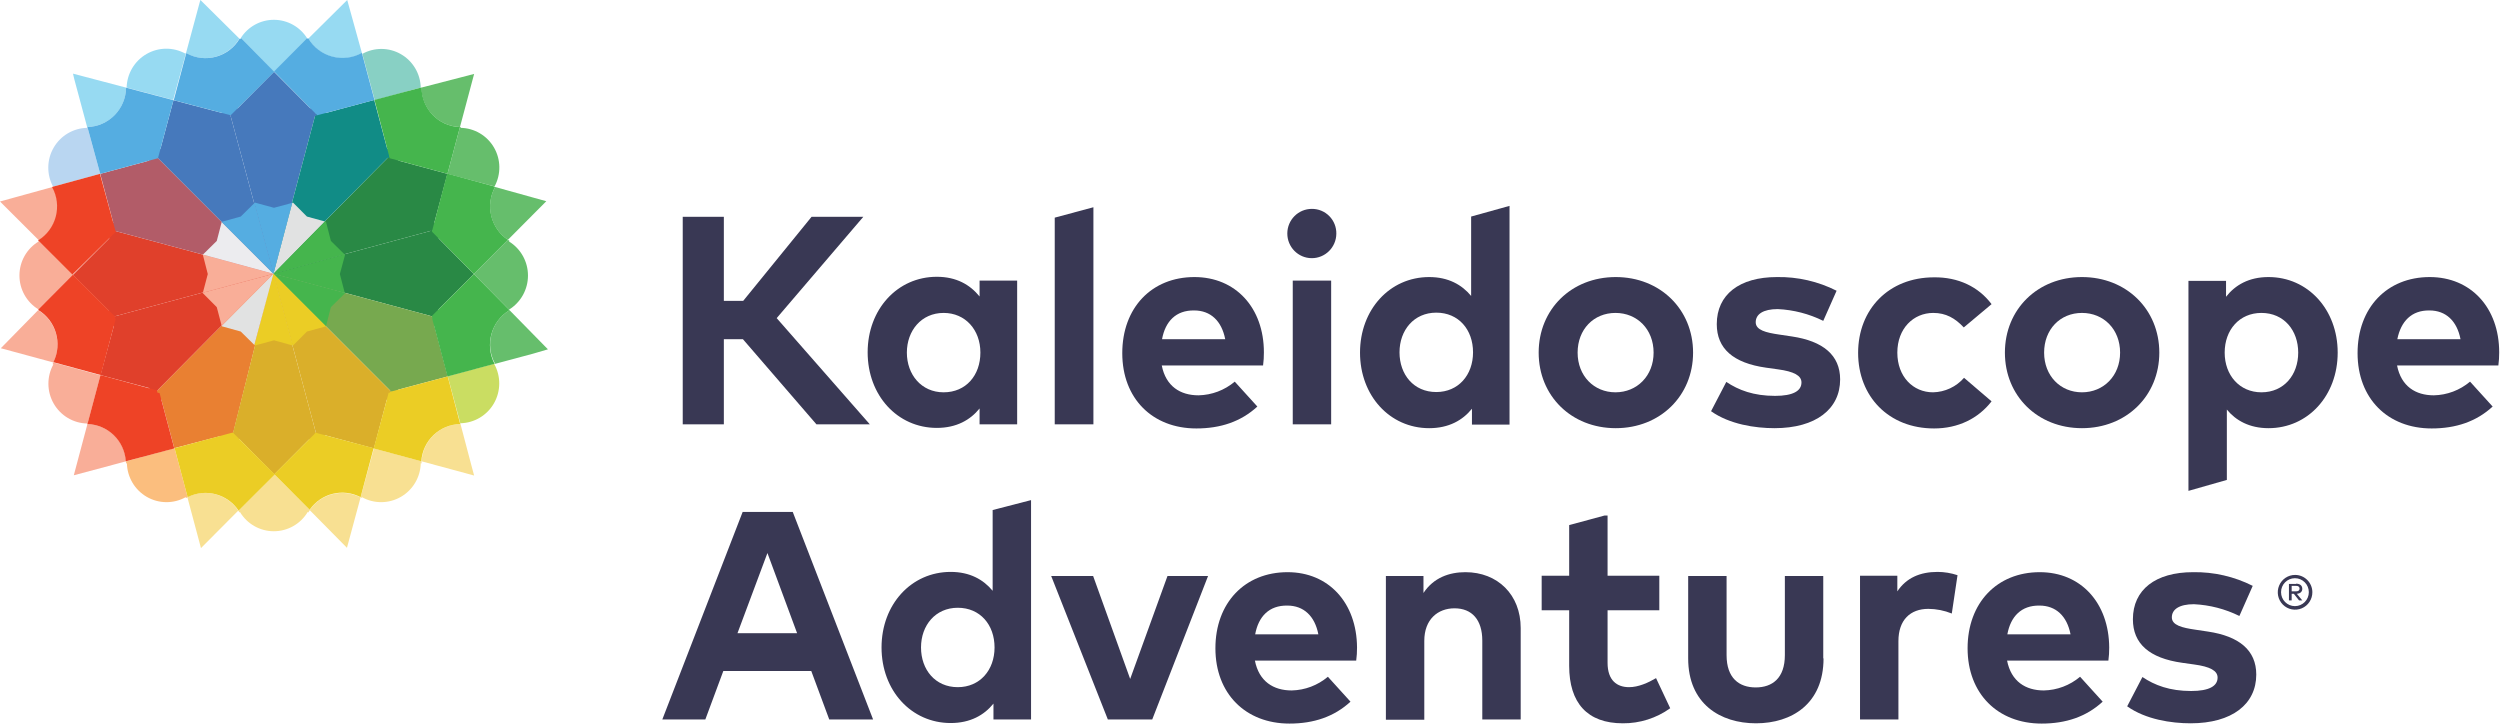 <?xml version="1.0" encoding="UTF-8"?>
<svg width="255px" height="74px" viewBox="0 0 255 74" version="1.1" xmlns="http://www.w3.org/2000/svg" xmlns:xlink="http://www.w3.org/1999/xlink">
    <!-- Generator: Sketch 51.3 (57544) - http://www.bohemiancoding.com/sketch -->
    <title>02_Reversed</title>
    <desc>Created with Sketch.</desc>
    <defs></defs>
    <g id="Desktop" stroke="none" stroke-width="1" fill="none" fill-rule="evenodd">
        <g id="The-Kaleidoscope-Journal" transform="translate(-509, -40)" fill-rule="nonzero">
            <g id="02_Reversed" transform="translate(509, 40)">
                <path d="M89.056,73.386 L84.583,73.386 L82.75,68.443 L73.778,68.443 L71.944,73.386 L67.556,73.386 L75.75,52.219 L80.861,52.219 L89.056,73.386 Z M75.222,64.589 L81.306,64.589 L78.278,56.408 L75.222,64.589 Z" id="Shape" fill="#393854"></path>
                <polygon id="Path" fill="#393854" points="117.528 73.386 113 73.386 107.222 58.753 111.5 58.753 115.278 69.253 119.083 58.753 123.222 58.753"></polygon>
                <path d="M138.417,66.042 C138.42,66.49 138.392,66.938 138.333,67.382 L128,67.382 C128.417,69.504 129.889,70.426 131.75,70.426 C133.104,70.398 134.408,69.905 135.444,69.029 L137.75,71.571 C136.083,73.106 134,73.805 131.528,73.805 C127.056,73.805 123.972,70.761 123.972,66.125 C123.972,61.49 126.972,58.362 131.333,58.362 C135.528,58.362 138.389,61.49 138.417,66.042 Z M128.028,64.701 L134.472,64.701 C134.111,62.83 132.972,61.769 131.306,61.769 C129.444,61.741 128.361,62.886 128.028,64.701 Z" id="Shape" fill="#393854"></path>
                <path d="M155.111,64.059 L155.111,73.386 L151.194,73.386 L151.194,65.343 C151.194,63.221 150.139,62.048 148.361,62.048 C146.667,62.048 145.278,63.165 145.278,65.371 L145.278,73.414 L141.361,73.414 L141.361,58.753 L145.194,58.753 L145.194,60.485 C146.222,58.921 147.833,58.362 149.472,58.362 C152.75,58.362 155.111,60.652 155.111,64.059 Z" id="Path" fill="#393854"></path>
                <path d="M186,67.158 C186,71.794 182.75,73.777 179.111,73.777 C175.472,73.777 172.194,71.794 172.194,67.158 L172.194,58.753 L176.111,58.753 L176.111,66.823 C176.111,69.169 177.389,70.118 179.083,70.118 C180.778,70.118 182.056,69.169 182.056,66.823 L182.056,58.753 L185.972,58.753 L185.972,67.158 L186,67.158 Z" id="Path" fill="#393854"></path>
                <path d="M199.667,58.669 L199.083,62.579 C198.324,62.272 197.513,62.11 196.694,62.104 C194.861,62.104 193.639,63.221 193.639,65.399 L193.639,73.386 L189.722,73.386 L189.722,58.725 L193.528,58.725 L193.528,60.317 C194.444,58.949 195.833,58.334 197.639,58.334 C198.328,58.338 199.012,58.451 199.667,58.669 Z" id="Path" fill="#393854"></path>
                <path d="M215.139,66.042 C215.142,66.49 215.115,66.938 215.056,67.382 L204.722,67.382 C205.139,69.504 206.611,70.426 208.472,70.426 C209.826,70.398 211.13,69.905 212.167,69.029 L214.472,71.571 C212.806,73.106 210.722,73.805 208.25,73.805 C203.778,73.805 200.694,70.761 200.694,66.125 C200.694,61.49 203.694,58.362 208.056,58.362 C212.25,58.362 215.111,61.49 215.139,66.042 Z M204.75,64.701 L211.194,64.701 C210.833,62.83 209.694,61.769 208.028,61.769 C206.167,61.741 205.083,62.886 204.75,64.701 Z" id="Shape" fill="#393854"></path>
                <path d="M228.417,62.83 C226.969,62.114 225.39,61.705 223.778,61.629 C222.278,61.629 221.528,62.16 221.528,62.97 C221.528,63.78 222.583,64.031 223.917,64.226 L225.222,64.422 C228.389,64.897 230.139,66.321 230.139,68.806 C230.139,71.822 227.667,73.777 223.444,73.777 C221.472,73.777 218.861,73.386 216.972,72.045 L218.528,69.057 C219.778,69.895 221.306,70.482 223.5,70.482 C225.333,70.482 226.194,69.979 226.194,69.113 C226.194,68.415 225.444,67.996 223.778,67.773 L222.583,67.605 C219.222,67.131 217.556,65.651 217.556,63.165 C217.556,60.149 219.861,58.362 223.694,58.362 C225.805,58.327 227.892,58.806 229.778,59.758 L228.417,62.83 Z" id="Path" fill="#393854"></path>
                <path d="M235.861,60.401 C235.867,61.12 235.439,61.772 234.779,62.05 C234.118,62.328 233.356,62.177 232.85,61.669 C232.344,61.16 232.194,60.394 232.47,59.73 C232.747,59.066 233.395,58.636 234.111,58.642 C235.075,58.648 235.855,59.432 235.861,60.401 Z M235.5,60.401 C235.5,59.614 234.866,58.977 234.083,58.977 C233.301,58.977 232.667,59.614 232.667,60.401 C232.667,61.187 233.301,61.825 234.083,61.825 C234.866,61.825 235.5,61.187 235.5,60.401 Z M234.194,59.535 C234.611,59.535 234.833,59.731 234.833,60.066 C234.833,60.345 234.639,60.54 234.278,60.568 L234.833,61.238 L234.5,61.238 L233.972,60.568 L233.75,60.568 L233.75,61.238 L233.472,61.238 L233.472,59.563 L234.194,59.563 L234.194,59.535 Z M233.75,59.786 L233.75,60.317 L234.194,60.317 C234.417,60.317 234.556,60.233 234.556,60.038 C234.556,59.842 234.417,59.758 234.194,59.758 L233.75,59.758 L233.75,59.786 Z" id="Shape" fill="#393854"></path>
                <path d="M166.167,70.091 C164.944,70.091 163.972,69.42 163.972,67.605 L163.972,62.244 L169.25,62.244 L169.25,58.725 L163.972,58.725 L163.972,52.582 L163.667,52.582 L160.056,53.559 L160.056,58.725 L157.25,58.725 L157.25,62.244 L160.056,62.244 L160.056,67.912 C160.056,71.71 161.917,73.777 165.528,73.777 C167.26,73.79 168.952,73.253 170.361,72.241 L168.917,69.169 C168.111,69.644 167.111,70.091 166.167,70.091 Z" id="Path" fill="#393854"></path>
                <path d="M101.25,60.261 C100.306,59.116 98.917,58.334 96.972,58.334 C92.944,58.334 89.917,61.657 89.917,66.042 C89.917,70.426 92.944,73.749 96.972,73.749 C98.972,73.749 100.389,72.939 101.333,71.766 L101.333,73.386 L105.167,73.386 L105.167,51.018 L105.139,51.018 L101.25,52.023 L101.25,60.261 Z M97.694,70.091 C95.389,70.091 93.944,68.303 93.944,66.042 C93.944,63.78 95.417,61.992 97.694,61.992 C99.972,61.992 101.444,63.724 101.444,66.042 C101.444,68.359 99.944,70.091 97.694,70.091 Z" id="Shape" fill="#393854"></path>
                <polygon id="Path" fill="#393854" points="75.778 34.598 73.833 34.598 73.833 43.283 69.639 43.283 69.639 22.116 73.833 22.116 73.833 30.689 75.806 30.689 82.778 22.116 88.056 22.116 79.222 32.448 88.722 43.283 83.278 43.283"></polygon>
                <path d="M103.75,43.283 L99.917,43.283 L99.917,41.663 C98.972,42.836 97.556,43.646 95.556,43.646 C91.528,43.646 88.5,40.323 88.5,35.939 C88.5,31.555 91.528,28.232 95.556,28.232 C97.556,28.232 98.944,29.042 99.917,30.242 L99.917,28.623 L103.75,28.623 L103.75,43.283 Z M92.5,35.967 C92.5,38.201 93.972,40.016 96.25,40.016 C98.528,40.016 100,38.285 100,35.967 C100,33.649 98.472,31.918 96.25,31.918 C93.972,31.918 92.5,33.733 92.5,35.967 Z" id="Shape" fill="#393854"></path>
                <path d="M128.917,35.939 C128.92,36.387 128.892,36.835 128.833,37.279 L118.5,37.279 C118.917,39.402 120.389,40.323 122.25,40.323 C123.604,40.295 124.908,39.802 125.944,38.927 L128.25,41.468 C126.583,43.004 124.5,43.702 122.028,43.702 C117.556,43.702 114.472,40.658 114.472,36.023 C114.472,31.387 117.472,28.26 121.833,28.26 C126.028,28.26 128.917,31.387 128.917,35.939 Z M118.528,34.598 L124.972,34.598 C124.611,32.728 123.472,31.666 121.806,31.666 C119.944,31.638 118.861,32.783 118.528,34.598 Z" id="Shape" fill="#393854"></path>
                <path d="M136.306,23.848 C136.29,25.232 135.164,26.343 133.787,26.333 C132.41,26.323 131.301,25.195 131.306,23.81 C131.311,22.426 132.428,21.307 133.806,21.306 C134.476,21.299 135.12,21.565 135.592,22.044 C136.063,22.523 136.321,23.174 136.306,23.848 Z M135.778,43.283 L131.861,43.283 L131.861,28.623 L135.778,28.623 L135.778,43.283 Z" id="Shape" fill="#393854"></path>
                <path d="M172.694,35.967 C172.694,40.379 169.333,43.674 164.806,43.674 C160.278,43.674 156.944,40.379 156.944,35.967 C156.944,31.555 160.278,28.26 164.806,28.26 C169.333,28.26 172.694,31.555 172.694,35.967 Z M160.917,35.967 C160.917,38.34 162.583,40.016 164.778,40.016 C166.972,40.016 168.667,38.34 168.667,35.967 C168.667,33.593 167,31.918 164.778,31.918 C162.556,31.918 160.917,33.593 160.917,35.967 Z" id="Shape" fill="#393854"></path>
                <path d="M185.972,32.728 C184.524,32.012 182.945,31.603 181.333,31.527 C179.833,31.527 179.083,32.057 179.083,32.867 C179.083,33.677 180.139,33.928 181.472,34.124 L182.778,34.319 C185.944,34.794 187.694,36.218 187.694,38.703 C187.694,41.719 185.222,43.674 181,43.674 C179.028,43.674 176.417,43.283 174.528,41.943 L176.083,38.955 C177.333,39.792 178.861,40.379 181.056,40.379 C182.889,40.379 183.75,39.876 183.75,39.011 C183.75,38.312 183,37.894 181.333,37.67 L180.139,37.503 C176.778,37.028 175.111,35.548 175.111,33.063 C175.111,30.047 177.417,28.26 181.25,28.26 C183.36,28.224 185.448,28.703 187.333,29.656 L185.972,32.728 Z" id="Path" fill="#393854"></path>
                <path d="M203.139,31.024 L200.306,33.398 C199.417,32.448 198.472,31.918 197.194,31.918 C195.167,31.918 193.528,33.509 193.528,35.967 C193.528,38.424 195.139,40.016 197.167,40.016 C198.382,39.992 199.532,39.455 200.333,38.536 L203.139,40.937 C201.778,42.697 199.722,43.702 197.278,43.702 C192.639,43.702 189.528,40.435 189.528,35.995 C189.528,31.555 192.639,28.288 197.278,28.288 C199.722,28.26 201.806,29.237 203.139,31.024 Z" id="Path" fill="#393854"></path>
                <path d="M220.25,35.967 C220.25,40.379 216.889,43.674 212.361,43.674 C207.833,43.674 204.5,40.379 204.5,35.967 C204.5,31.555 207.833,28.26 212.361,28.26 C216.889,28.26 220.25,31.555 220.25,35.967 Z M208.5,35.967 C208.5,38.34 210.167,40.016 212.361,40.016 C214.556,40.016 216.25,38.34 216.25,35.967 C216.25,33.593 214.583,31.918 212.361,31.918 C210.139,31.918 208.5,33.593 208.5,35.967 Z" id="Shape" fill="#393854"></path>
                <path d="M254.917,35.939 C254.92,36.387 254.892,36.835 254.833,37.279 L244.5,37.279 C244.917,39.402 246.389,40.323 248.25,40.323 C249.604,40.295 250.908,39.802 251.944,38.927 L254.25,41.468 C252.583,43.004 250.5,43.702 248.028,43.702 C243.556,43.702 240.472,40.658 240.472,36.023 C240.472,31.387 243.472,28.26 247.833,28.26 C252.028,28.26 254.917,31.387 254.917,35.939 Z M244.528,34.598 L250.972,34.598 C250.611,32.728 249.472,31.666 247.806,31.666 C245.972,31.638 244.889,32.783 244.528,34.598 Z" id="Shape" fill="#393854"></path>
                <path d="M150.056,22.088 L150.056,30.186 C149.111,29.042 147.722,28.26 145.778,28.26 C141.75,28.26 138.722,31.583 138.722,35.967 C138.722,40.351 141.75,43.674 145.778,43.674 C147.778,43.674 149.194,42.864 150.139,41.691 L150.139,43.311 L153.972,43.311 L153.972,20.999 L150.056,22.088 Z M146.5,39.988 C144.194,39.988 142.75,38.201 142.75,35.939 C142.75,33.677 144.222,31.89 146.5,31.89 C148.778,31.89 150.25,33.621 150.25,35.939 C150.25,38.257 148.75,39.988 146.5,39.988 Z" id="Shape" fill="#393854"></path>
                <polygon id="Path" fill="#393854" points="107.583 43.283 111.528 43.283 111.528 21.139 107.583 22.2"></polygon>
                <path d="M231.389,43.674 C235.417,43.674 238.444,40.351 238.444,35.967 C238.444,31.583 235.417,28.26 231.389,28.26 C229.389,28.26 228,29.069 227.056,30.27 L227.056,28.651 L223.222,28.651 L223.222,50.069 L227.139,48.952 L227.139,41.775 C228.056,42.892 229.444,43.674 231.389,43.674 Z M230.667,31.918 C232.972,31.918 234.417,33.705 234.417,35.967 C234.417,38.229 232.972,40.016 230.667,40.016 C228.444,40.016 226.917,38.285 226.917,35.967 C226.917,33.649 228.417,31.918 230.667,31.918 Z" id="Shape" fill="#393854"></path>
                <polygon id="Path" fill="#298945" points="44.944 32.504 43.75 27.952 44.972 23.373 44.889 23.289 27.861 27.897"></polygon>
                <polygon id="Path" fill="#77A94F" points="27.861 27.897 27.861 27.897 27.861 27.897 40.417 40.463 41.611 35.911 44.972 32.532 44.944 32.504"></polygon>
                <polygon id="Path" fill="#298945" points="27.861 27.897 27.861 27.897 44.889 23.289 41.611 20.022 40.389 15.414 40.25 15.386"></polygon>
                <polygon id="Path" fill="#E98032" points="27.861 27.897 27.861 27.897 15.444 40.435 15.472 40.491 20.028 41.719 23.444 45.517"></polygon>
                <polygon id="Path" fill="#DAAF2A" points="32.472 45.07 32.5 45.07 35.833 41.719 40.389 40.491 40.417 40.463 27.861 27.897"></polygon>
                <polygon id="Path" fill="#DAAF2A" points="27.861 27.897 23.389 45.629 23.361 45.07 27.944 43.842 32.472 45.07"></polygon>
                <polygon id="Path" fill="#E0402B" points="27.861 27.897 27.861 27.897 10.944 23.345 10.917 23.373 12.139 27.952 10.917 32.476"></polygon>
                <polygon id="Path" fill="#E0402B" points="10.917 32.476 10.917 32.532 14.25 35.911 15.444 40.435 27.861 27.897"></polygon>
                <polygon id="Path" fill="#4679BC" points="27.861 27.897 32.389 10.863 27.944 12.063 23.361 10.835 23.278 10.918"></polygon>
                <polygon id="Path" fill="#118C86" points="40.25 15.386 35.833 14.186 32.5 10.835 32.389 10.863 27.861 27.897"></polygon>
                <polygon id="Path" fill="#4679BC" points="27.861 27.897 27.861 27.897 23.278 10.918 20.028 14.186 15.472 15.414 15.444 15.47"></polygon>
                <polygon id="Path" fill="#B25C68" points="15.444 15.47 14.25 20.022 10.944 23.345 27.861 27.897"></polygon>
                <polygon id="Path" fill="#45B54D" points="35.167 29.879 34.667 27.952 35.194 25.998 35.139 25.942 27.889 27.925"></polygon>
                <polygon id="Path" fill="#EBCD25" points="27.889 27.925 25.944 35.185 26 35.241 27.944 34.71 29.861 35.241"></polygon>
                <polygon id="Path" fill="#E1E2E2" style="mix-blend-mode: soft-light;" points="27.889 27.925 27.889 27.925 22.611 33.23 22.639 33.286 24.556 33.817 25.944 35.185"></polygon>
                <polygon id="Path" fill="#F9AE98" points="27.889 27.925 27.889 27.925 20.694 25.97 20.694 25.998 21.194 27.952 20.694 29.851"></polygon>
                <polygon id="Path" fill="#F9AE98" points="20.694 29.851 20.694 29.907 22.111 31.331 22.611 33.23 27.889 27.925"></polygon>
                <polygon id="Path" fill="#45B54D" points="35.194 29.907 35.167 29.879 27.889 27.925 27.889 27.925 27.889 27.925 33.25 33.286 33.75 31.331"></polygon>
                <polygon id="Path" fill="#EBCD25" points="29.861 35.241 29.889 35.241 31.306 33.817 33.25 33.286 33.25 33.286 27.889 27.925"></polygon>
                <polygon id="Path" fill="#E1E2E2" style="mix-blend-mode: soft-light;" points="33.139 22.591 31.306 22.088 29.889 20.664 29.806 20.692 27.889 27.925"></polygon>
                <polygon id="Path" fill="#ECECEF" style="mix-blend-mode: soft-light;" points="22.611 22.647 22.111 24.574 20.694 25.97 27.889 27.925"></polygon>
                <polygon id="Path" fill="#45B54D" points="27.889 27.925 27.889 27.925 35.139 25.942 33.75 24.574 33.25 22.619 33.139 22.591"></polygon>
                <polygon id="Path" fill="#55ADE1" points="27.889 27.925 29.806 20.692 27.944 21.195 26 20.664 25.944 20.72"></polygon>
                <polygon id="Path" fill="#55ADE1" points="27.889 27.925 27.889 27.925 25.944 20.72 24.556 22.088 22.639 22.619 22.611 22.647"></polygon>
                <path d="M3.889,31.638 L0.083,35.52 L5.444,36.972 C6.393,35.059 5.715,32.734 3.889,31.638 Z" id="Path" fill="#F9AE98"></path>
                <path d="M19.111,50.711 L20.5,55.905 L24.306,52.079 C23.163,50.374 20.938,49.788 19.111,50.711 Z" id="Path" fill="#F8E092"></path>
                <path d="M12.861,8.936 L7.444,7.512 L7.583,8.098 L8.889,12.957 C11.076,12.915 12.835,11.135 12.861,8.936 Z" id="Path" fill="#97DAF2"></path>
                <path d="M51.806,24.462 L55.722,20.525 L50.5,19.072 C49.464,20.935 50.033,23.287 51.806,24.462 Z" id="Path" fill="#66BE6C"></path>
                <path d="M36.917,5.417 L35.417,0 L31.444,3.937 C32.565,5.844 34.996,6.501 36.917,5.417 Z" id="Path" fill="#97DAF2"></path>
                <path d="M42.917,8.936 C42.883,7.521 42.116,6.228 40.894,5.525 C39.673,4.822 38.174,4.813 36.944,5.501 L36.944,5.445 L38.222,10.22 L42.917,8.936 Z" id="Path" fill="#88D0C4"></path>
                <path d="M24.306,52.079 C24.349,52.141 24.386,52.206 24.417,52.275 L24.472,52.219 C25.201,53.44 26.514,54.187 27.931,54.187 C29.347,54.187 30.66,53.44 31.389,52.219 L31.444,52.275 L31.611,52.023 L28,48.393 L24.306,52.079 Z" id="Path" fill="#F8E092"></path>
                <path d="M50.444,19.017 C51.118,17.773 51.095,16.267 50.385,15.044 C49.674,13.822 48.38,13.062 46.972,13.041 L47,12.957 L46.917,12.957 L45.639,17.732 L50.444,19.017 Z" id="Path" fill="#66BE6C"></path>
                <path d="M5.444,36.972 L5.361,37.14 L5.444,37.168 C4.758,38.412 4.77,39.926 5.474,41.16 C6.179,42.394 7.474,43.167 8.889,43.199 L8.861,43.283 L8.917,43.283 L10.25,38.285 L5.444,36.972 Z" id="Path" fill="#F9AE98"></path>
                <path d="M36.778,50.739 C36.806,50.767 36.861,50.767 36.889,50.795 L36.917,50.711 C38.154,51.401 39.661,51.389 40.888,50.681 C42.116,49.973 42.885,48.671 42.917,47.248 L43,47.276 L43,47.053 L38.139,45.74 L36.778,50.739 Z" id="Path" fill="#F8E092"></path>
                <path d="M51.917,31.583 C53.12,30.842 53.854,29.525 53.854,28.106 C53.854,26.687 53.12,25.371 51.917,24.629 L51.972,24.574 C51.917,24.546 51.861,24.49 51.806,24.462 L48.333,27.952 L51.917,31.583 Z" id="Path" fill="#66BE6C"></path>
                <path d="M46.972,43.255 L47,43.255 L46.972,43.171 C48.387,43.139 49.682,42.366 50.387,41.132 C51.091,39.898 51.103,38.384 50.417,37.14 L50.5,37.112 C50.5,37.096 50.488,37.084 50.472,37.084 L45.667,38.368 L46.972,43.255 Z" id="Path" fill="#CADD62"></path>
                <path d="M18.972,5.417 C18.965,5.417 18.958,5.414 18.953,5.409 C18.947,5.404 18.944,5.397 18.944,5.389 L18.917,5.473 C17.678,4.787 16.174,4.8 14.948,5.508 C13.721,6.215 12.952,7.515 12.917,8.936 L17.667,10.192 L18.972,5.417 Z" id="Path" fill="#97DAF2"></path>
                <path d="M12.861,47.053 L12.861,47.276 L12.944,47.248 C12.976,48.671 13.746,49.973 14.973,50.681 C16.2,51.389 17.707,51.401 18.944,50.711 L18.972,50.795 L19.139,50.711 L17.806,45.712 L12.861,47.053 Z" id="Path" fill="#FBBE7E"></path>
                <path d="M8.917,12.957 L8.861,12.957 L8.889,13.041 C7.477,13.068 6.183,13.834 5.473,15.061 C4.763,16.288 4.742,17.798 5.417,19.045 L10.222,17.732 L8.917,12.957 Z" id="Path" fill="#B9D6F1"></path>
                <path d="M3.944,24.546 C3.917,24.546 3.917,24.574 3.889,24.574 L3.944,24.629 C2.733,25.355 1.988,26.666 1.983,28.084 C1.977,29.502 2.711,30.819 3.917,31.555 L7.444,28.008 L3.944,24.546 Z" id="Path" fill="#F9AE98"></path>
                <path d="M31.333,3.909 C30.603,2.739 29.327,2.026 27.952,2.02 C26.577,2.015 25.296,2.717 24.556,3.882 L27.944,7.316 L31.333,3.909 Z" id="Path" fill="#97DAF2"></path>
                <path d="M43,47.053 L48.361,48.505 L48.083,47.472 L46.972,43.255 C44.864,43.282 43.132,44.937 43,47.053 Z" id="Path" fill="#F8E092"></path>
                <path d="M8.917,43.255 L7.528,48.477 L12.861,47.053 C12.723,44.951 11.012,43.303 8.917,43.255 Z" id="Path" fill="#F9AE98"></path>
                <polygon id="Path" fill="#E0402B" points="11.806 32.532 10.25 38.257 16.111 39.82 14.889 35.66"></polygon>
                <polygon id="Path" fill="#E98032" points="16.278 40.1 17.778 45.712 23.417 44.232 20.417 41.189"></polygon>
                <path d="M31.583,52.023 L35.389,55.877 L36.778,50.739 C34.971,49.794 32.748,50.344 31.583,52.023 Z" id="Path" fill="#F8E092"></path>
                <polygon id="Path" fill="#DAAF2A" points="23.917 44.288 27.972 48.393 32.028 44.316 27.917 43.227"></polygon>
                <polygon id="Path" fill="#DAAF2A" points="32.444 44.205 38.139 45.74 39.639 40.072 35.444 41.189"></polygon>
                <path d="M5.361,19.072 L0,20.552 L3.972,24.518 C5.801,23.362 6.411,20.97 5.361,19.072 Z" id="Path" fill="#F9AE98"></path>
                <polygon id="Path" fill="#E0402B" points="11.722 23.736 11.806 23.652 11.806 23.652 7.444 28.036 11.75 32.337 12.889 28.12"></polygon>
                <polygon id="Path" fill="#B25C68" points="14.889 20.552 16.056 16.196 16.083 16.168 16.111 16.14 10.222 17.732 11.806 23.652 13.444 22.005"></polygon>
                <path d="M46.917,12.957 L48.361,7.54 L42.972,8.936 C43.005,11.121 44.744,12.893 46.917,12.957 Z" id="Path" fill="#66BE6C"></path>
                <polygon id="Path" fill="#298945" points="39.778 16.196 40.944 20.497 44.056 23.624 45.639 17.732 39.75 16.14 39.778 16.168"></polygon>
                <polygon id="Path" fill="#118C86" points="39.75 16.14 38.167 10.192 32.361 11.756 35.583 15.023"></polygon>
                <path d="M24.417,3.937 L20.444,0 L20.389,0.168 L18.972,5.417 C20.886,6.487 23.3,5.831 24.417,3.937 Z" id="Path" fill="#97DAF2"></path>
                <polygon id="Path" fill="#4679BC" points="23.528 11.756 17.694 10.22 16.111 16.14 20.306 14.995"></polygon>
                <polygon id="Path" fill="#4679BC" points="32.361 11.756 27.944 7.316 23.528 11.756 27.944 12.929"></polygon>
                <path d="M55.889,35.632 L51.972,31.638 C50.088,32.761 49.436,35.187 50.5,37.112 L54.361,36.078 L55.889,35.632 Z" id="Path" fill="#66BE6C"></path>
                <polygon id="Path" fill="#298945" points="44.056 23.652 44.139 23.736 42.972 28.12 44.056 32.225 48.333 27.952 44.056 23.624"></polygon>
                <polygon id="Path" fill="#77A94F" points="39.806 39.96 45.667 38.396 44.111 32.504 40.944 35.66"></polygon>
                <path d="M11.806,32.532 L11.722,32.448 L11.75,32.309 L7.444,28.008 L3.917,31.555 L3.944,31.555 L3.889,31.611 C5.715,32.706 6.393,35.031 5.444,36.944 L10.278,38.257 L11.806,32.532 Z" id="Path" fill="#EE4326"></path>
                <path d="M23.917,44.288 L23.75,44.121 L23.417,44.205 L17.806,45.712 L19.139,50.711 C20.966,49.788 23.191,50.374 24.333,52.079 L28.028,48.393 L23.917,44.288 Z" id="Path" fill="#EBCD25"></path>
                <path d="M16.111,16.14 L17.694,10.22 L12.944,8.964 L12.861,8.936 C12.828,11.121 11.09,12.893 8.917,12.957 L10.222,17.732 L16.111,16.14 Z" id="Path" fill="#55ADE1"></path>
                <path d="M44.056,23.624 L48.333,27.952 L51.806,24.462 C50.045,23.278 49.478,20.937 50.5,19.072 L50.417,19.045 L50.417,19.017 L45.611,17.704 L44.056,23.624 Z" id="Path" fill="#45B54D"></path>
                <path d="M32.361,11.756 L38.194,10.192 L36.917,5.417 L36.917,5.389 C34.995,6.468 32.568,5.812 31.444,3.909 L31.389,3.965 C31.361,3.937 31.361,3.909 31.333,3.882 L27.944,7.288 L32.361,11.756 Z" id="Path" fill="#55ADE1"></path>
                <path d="M39.806,39.96 L39.778,40.044 L39.639,40.072 L38.111,45.74 L42.972,47.053 C43.113,44.942 44.84,43.291 46.944,43.255 L45.667,38.396 L39.806,39.96 Z" id="Path" fill="#EBCD25"></path>
                <path d="M16.278,40.1 L16.056,40.044 L16,39.82 L10.25,38.257 L8.917,43.255 C11.002,43.314 12.699,44.96 12.833,47.053 L17.778,45.74 L16.278,40.1 Z" id="Path" fill="#EE4326"></path>
                <path d="M32.444,44.205 L32.194,44.121 L32.028,44.316 L27.972,48.365 L31.583,51.995 C32.748,50.316 34.971,49.766 36.778,50.711 L38.111,45.712 L32.444,44.205 Z" id="Path" fill="#EBCD25"></path>
                <path d="M11.806,23.652 L10.194,17.732 L5.389,19.045 L5.306,19.072 C6.368,20.975 5.741,23.381 3.889,24.518 L7.389,28.008 L11.806,23.652 Z" id="Path" fill="#EE4326"></path>
                <path d="M39.75,16.14 L45.639,17.732 L46.917,12.957 C44.749,12.891 43.02,11.116 43,8.936 L42.917,8.964 L42.917,8.936 L38.194,10.192 L39.75,16.14 Z" id="Path" fill="#45B54D"></path>
                <path d="M23.528,11.756 L27.972,7.316 L24.583,3.882 C24.556,3.909 24.528,3.965 24.5,3.993 L24.444,3.937 C23.328,5.831 20.914,6.487 19,5.417 L17.722,10.22 L23.528,11.756 Z" id="Path" fill="#55ADE1"></path>
                <path d="M51.972,31.638 L51.917,31.583 L48.333,27.952 L44.056,32.225 L44.111,32.476 L44.083,32.504 L45.639,38.396 L50.444,37.112 C49.43,35.169 50.1,32.767 51.972,31.638 Z" id="Path" fill="#45B54D"></path>
            </g>
        </g>
    </g>
</svg>